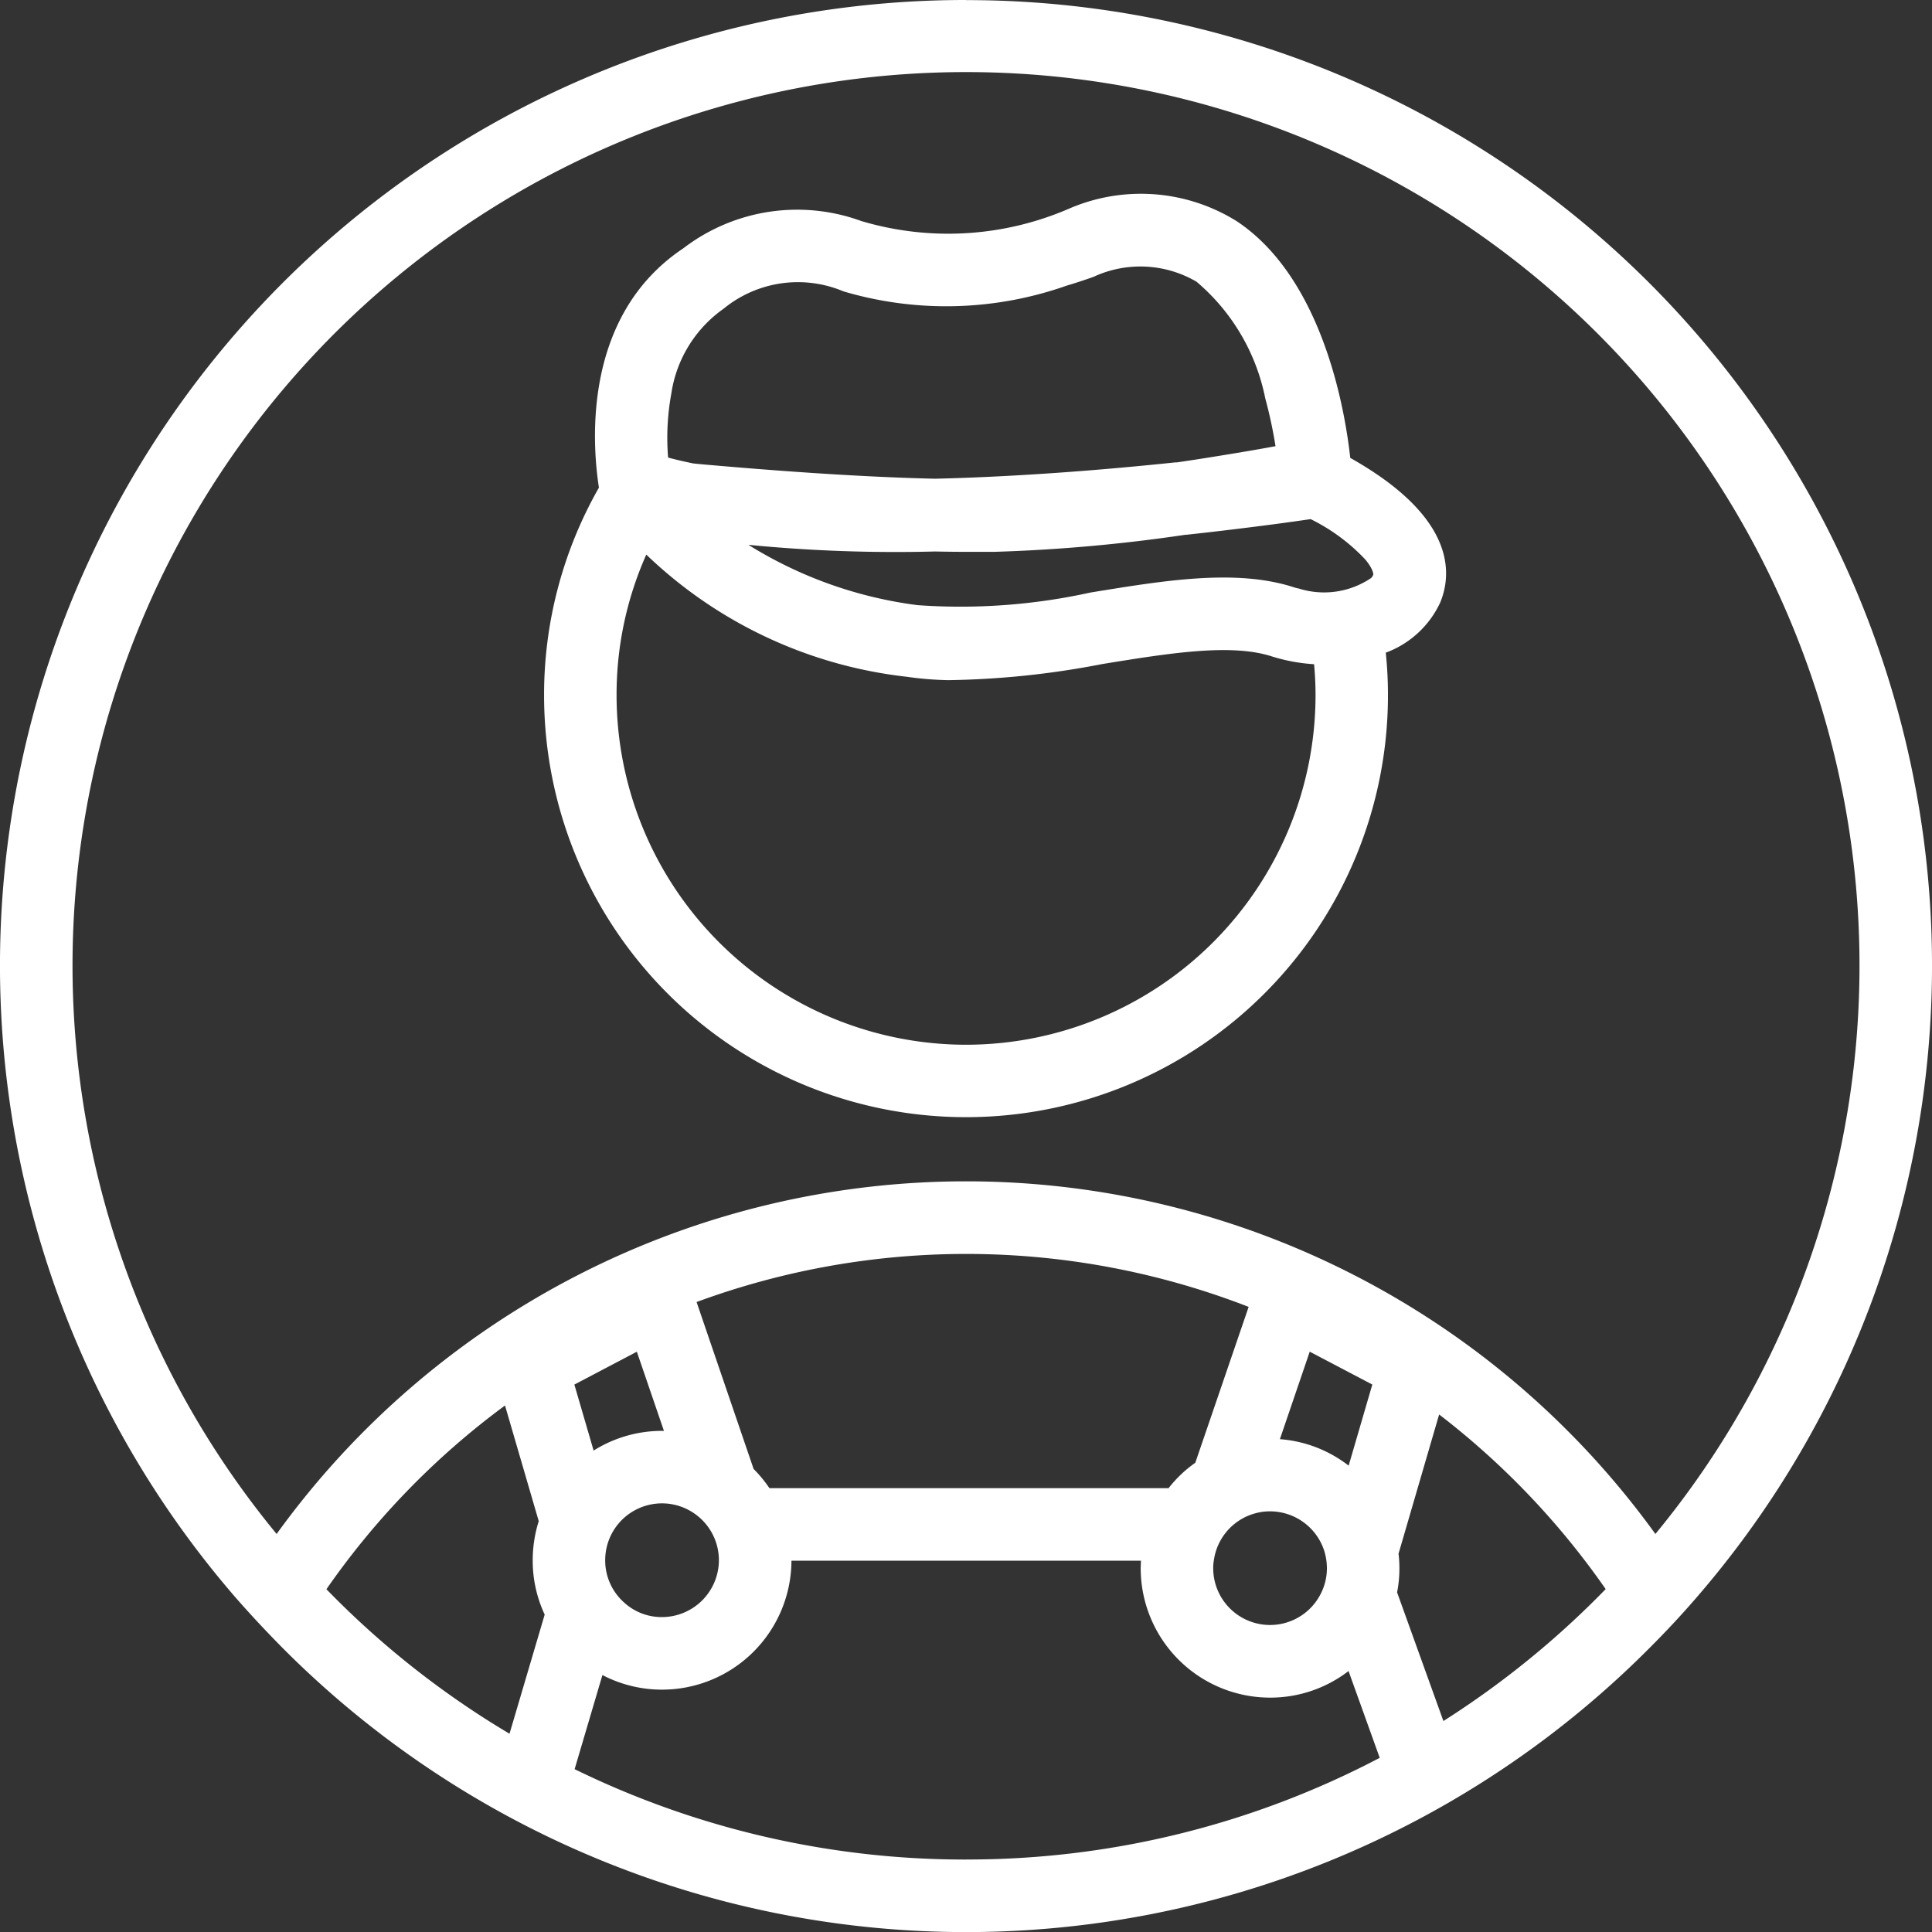<svg xmlns="http://www.w3.org/2000/svg" width="54.209" height="54.209" viewBox="0 0 54.209 54.209">
  <rect x="0" y="0" width="54.209" height="54.209" fill="#333333" stroke="none"/>
  <g id="Grupo_313" data-name="Grupo 313" transform="translate(-1650.329 -1353.92)">
    <path id="Trazado_588" data-name="Trazado 588" d="M1677.435,1353.92a27.091,27.091,0,0,0-20.511,44.807q.7.8,1.455,1.553a27.052,27.052,0,0,0,38.113,0c.505-.5.99-1.014,1.451-1.55a27.091,27.091,0,0,0-20.508-44.807Zm10.735,41.124a3.581,3.581,0,0,0-1.929-.743l.837-2.455,1.756.922Zm-.61,2.879a1.569,1.569,0,0,1-.176.722,1.594,1.594,0,0,1-3.014-.722,1.105,1.105,0,0,1,.017-.214,1.592,1.592,0,0,1,1.143-1.322,1.545,1.545,0,0,1,.438-.061,1.6,1.6,0,0,1,1.512,1.092A1.662,1.662,0,0,1,1687.56,1397.923Zm-3.693-2.96a3.477,3.477,0,0,0-.749.712h-11.2a3.763,3.763,0,0,0-.444-.539l0,0-1.6-4.683a21.881,21.881,0,0,1,15.49.136Zm-16.557,2.736a1.593,1.593,0,0,1,2.424-1.363,1.594,1.594,0,0,1,.766,1.363v.01a1.6,1.6,0,0,1-1.6,1.584,1.558,1.558,0,0,1-1.068-.417A1.574,1.574,0,0,1,1667.31,1397.7Zm-.865-4.93,1.753-.922.76,2.221h-.054a3.6,3.6,0,0,0-1.919.553Zm-1.946.587.946,3.245a3.671,3.671,0,0,0-.169,1.1,3.573,3.573,0,0,0,.336,1.522l-.987,3.343a24.912,24.912,0,0,1-5.137-4.055A21.928,21.928,0,0,1,1664.5,1393.355Zm12.936,12.74a24.921,24.921,0,0,1-10.983-2.536l.78-2.641a3.6,3.6,0,0,0,1.672.41,3.633,3.633,0,0,0,3.632-3.618h9.806c0,.071-.007.143-.007.214a3.633,3.633,0,0,0,3.632,3.628,3.6,3.6,0,0,0,2.2-.746l.875,2.435A24.872,24.872,0,0,1,1677.435,1406.095Zm13.394-3.886-1.3-3.611a3.392,3.392,0,0,0,.065-.675,3.265,3.265,0,0,0-.024-.41l1.139-3.906a22.036,22.036,0,0,1,4.673,4.9A25.185,25.185,0,0,1,1690.829,1402.209Zm5.948-5.249a23.854,23.854,0,0,0-38.686,0,25.07,25.07,0,1,1,38.686,0Z" transform="translate(0)" fill="#fff"/>
    <path id="Trazado_589" data-name="Trazado 589" d="M1717.969,1377.391c-.139-1.282-.753-5.019-3.177-6.636a5.078,5.078,0,0,0-4.7-.363,8.535,8.535,0,0,1-5.842.353,5.25,5.25,0,0,0-4.995.766c-2.838,1.892-2.557,5.493-2.367,6.714a11.732,11.732,0,0,0-1.539,5.825,11.839,11.839,0,1,0,23.678,0,11.587,11.587,0,0,0-.061-1.194,2.722,2.722,0,0,0,1.529-1.411C1720.831,1380.626,1720.919,1379.049,1717.969,1377.391Zm-17.585-4.184a3.29,3.29,0,0,1,3.357-.492c.007,0,.014,0,.02.007h0a10.162,10.162,0,0,0,6.256-.166c.241-.071.488-.153.746-.244a3.121,3.121,0,0,1,2.892.135,5.758,5.758,0,0,1,1.929,3.272,12.731,12.731,0,0,1,.288,1.343c-.414.078-.946.169-1.56.268-.376.061-.78.125-1.207.187-.014,0-.027,0-.044,0-1.906.2-4.317.4-6.731.458h-.014c-2.282-.051-4.832-.254-6.487-.4-.1-.01-.19-.017-.278-.027h-.01c-.248-.051-.482-.105-.712-.166a6.879,6.879,0,0,1,.091-1.8A3.545,3.545,0,0,1,1700.384,1373.207Zm6.805,20.65a9.816,9.816,0,0,1-9.806-9.806,9.655,9.655,0,0,1,.834-3.947,12.567,12.567,0,0,0,7.307,3.428,9.4,9.4,0,0,0,1.163.095,24.272,24.272,0,0,0,4.32-.451c1.851-.3,3.594-.587,4.747-.22a4.956,4.956,0,0,0,1.2.224c.027.288.041.576.041.871A9.815,9.815,0,0,1,1707.19,1393.857Zm9.335-12.8a1.26,1.26,0,0,1-.153-.041c-1.614-.515-3.594-.19-5.693.153a16.948,16.948,0,0,1-4.856.353,11.8,11.8,0,0,1-4.74-1.692,42.418,42.418,0,0,0,5.232.187h.01c.329.007.655.01.973.01.231,0,.458,0,.678,0a45.956,45.956,0,0,0,5.381-.481.043.043,0,0,0,.02,0h.01c.922-.1,1.723-.2,2.346-.281.488-.064.871-.119,1.126-.156a5.331,5.331,0,0,1,1.536,1.136c.2.241.234.4.217.434a.333.333,0,0,1-.054.081A2.357,2.357,0,0,1,1716.525,1381.056Z" transform="translate(-29.754 -10.623)" fill="#fff"/>
  </g>
</svg>
